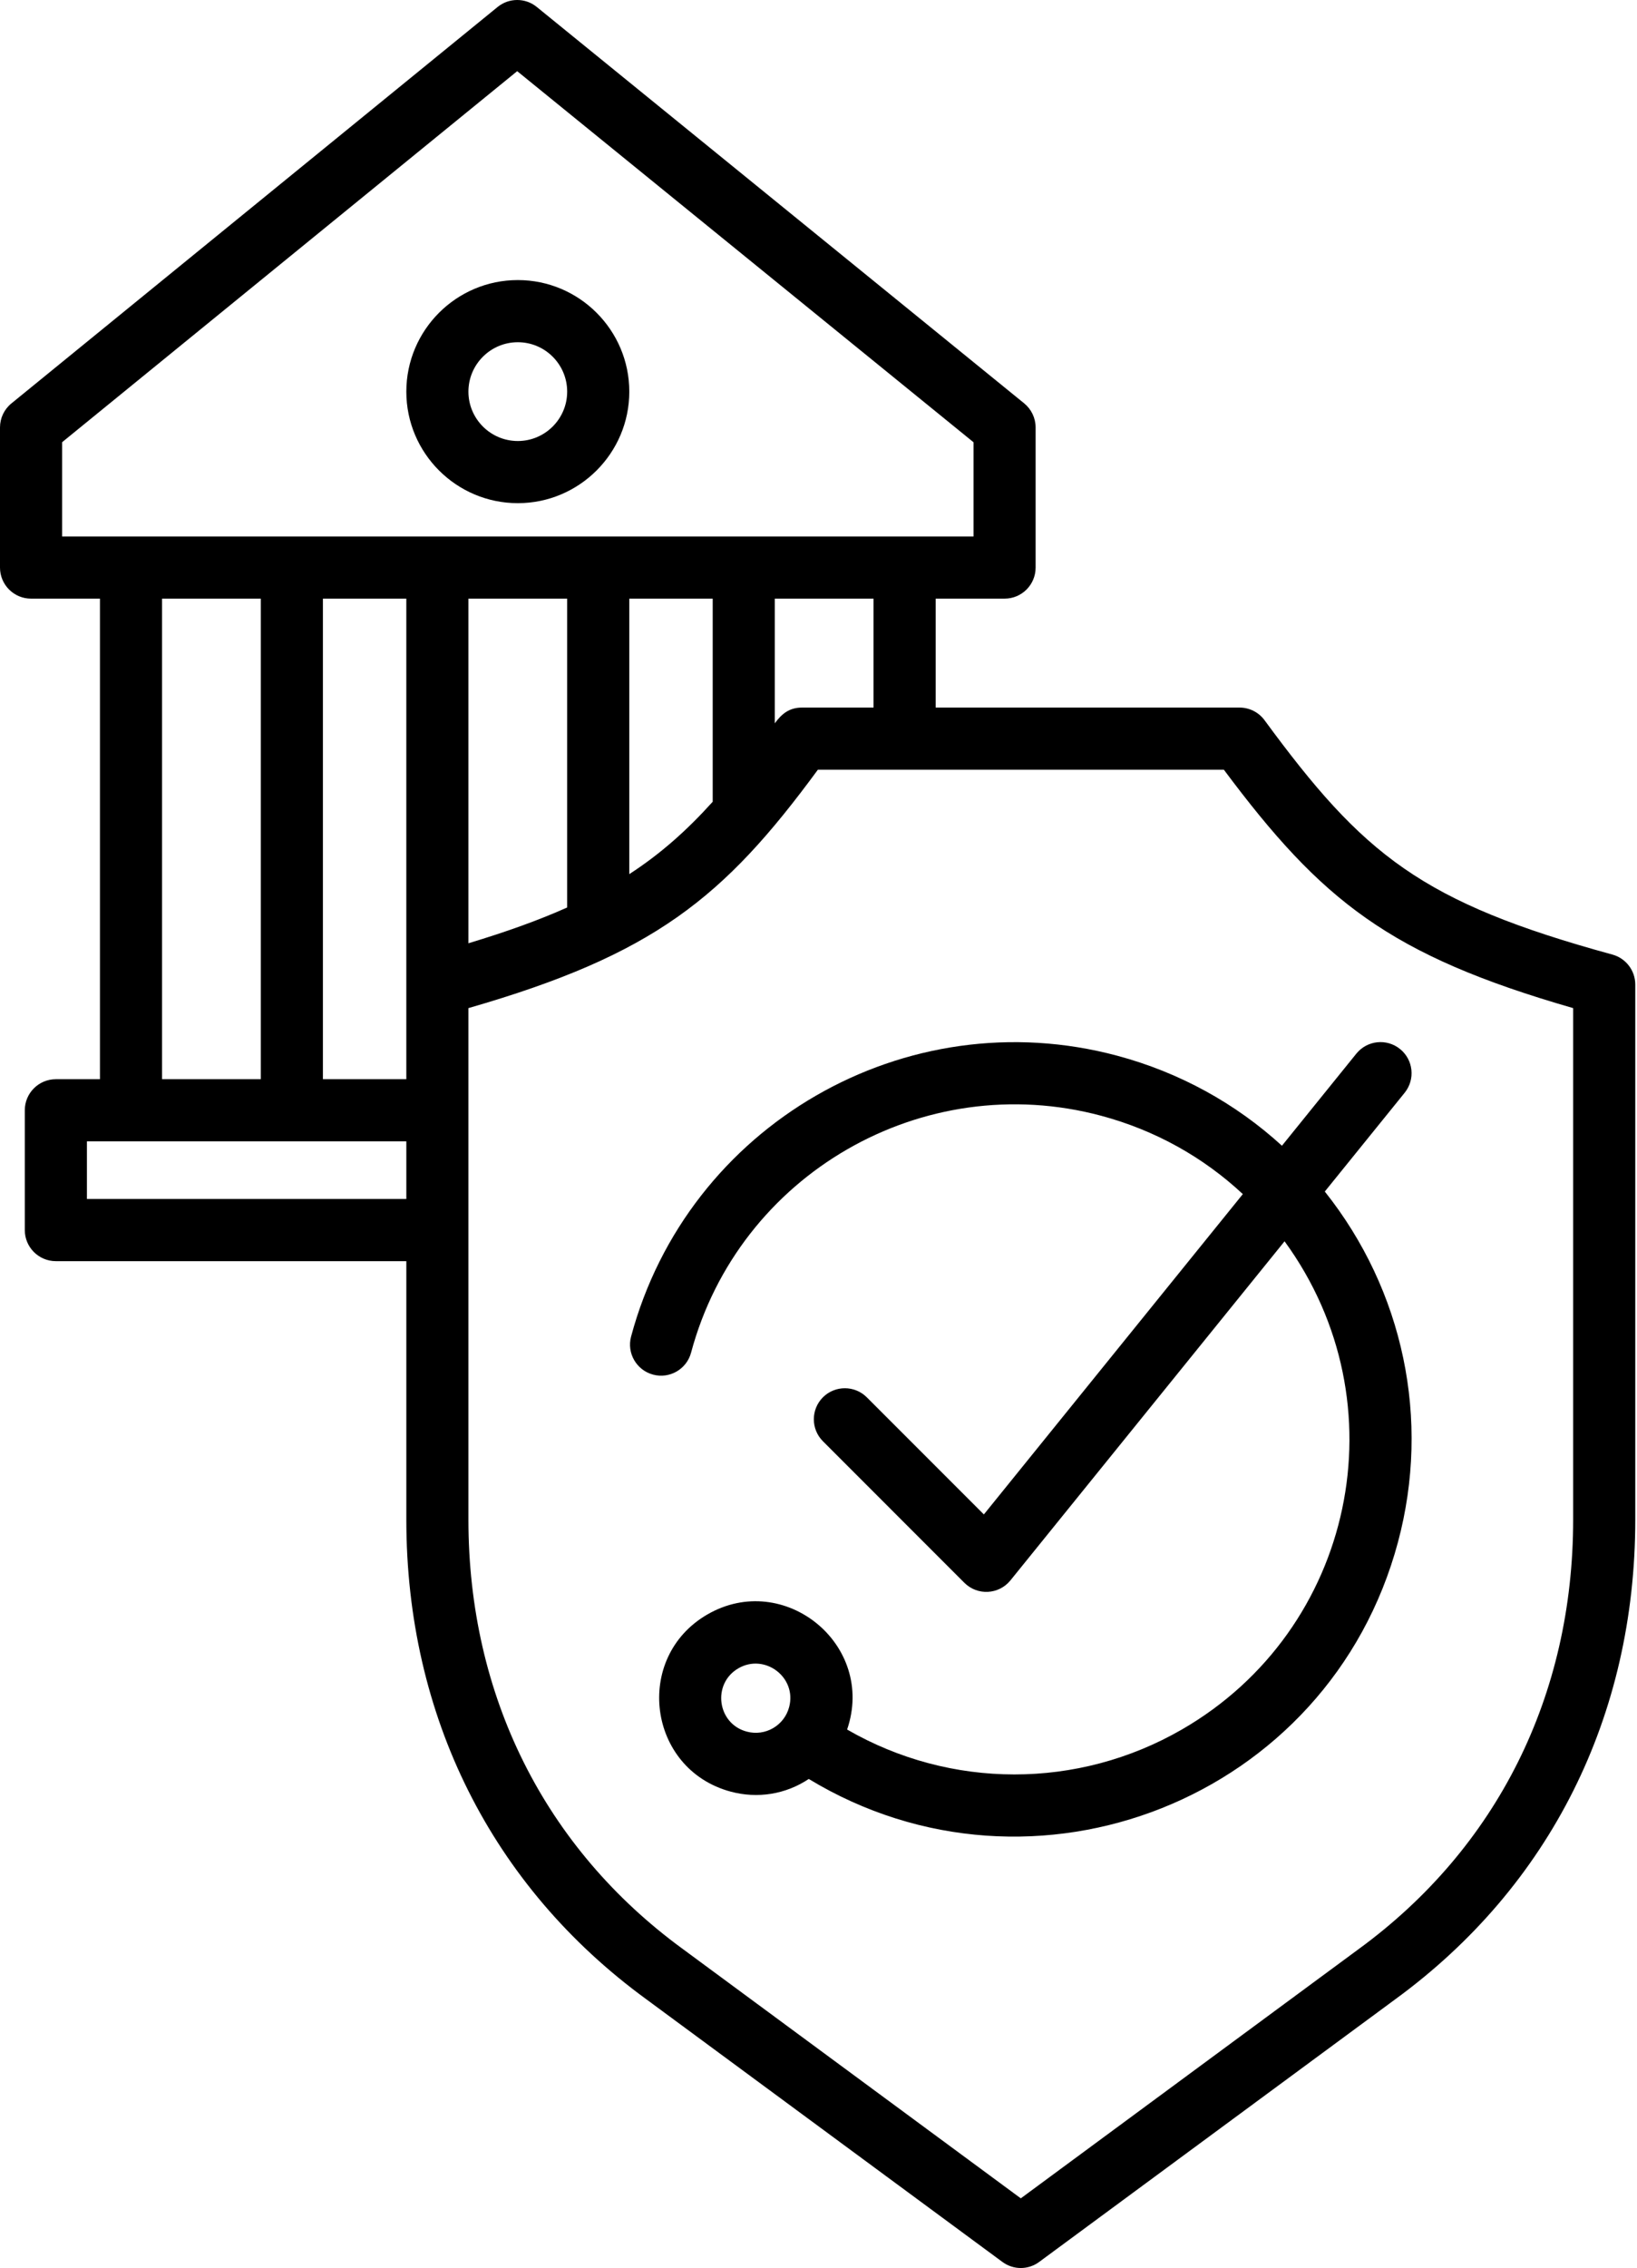 <svg width="330" height="457" viewBox="0 0 330 457" fill="none" xmlns="http://www.w3.org/2000/svg">
<path fill-rule="evenodd" clip-rule="evenodd" d="M150.537 348.906C144.568 347.325 143.493 339.248 148.859 336.145C154.168 333.075 160.687 337.964 159.076 343.982C158.081 347.701 154.27 349.91 150.537 348.906ZM225.229 212.722C182.598 201.296 138.638 226.691 127.217 269.312C126.325 272.647 128.304 276.078 131.65 276.975C134.985 277.872 138.421 275.888 139.313 272.547C148.944 236.597 186.034 215.187 221.989 224.818C232.834 227.726 242.56 233.151 250.54 240.603L198.336 305.146L174.736 281.545C172.293 279.112 168.329 279.112 165.891 281.545C163.448 283.994 163.448 287.957 165.891 290.4L194.405 318.919C197.03 321.544 201.349 321.325 203.693 318.433L258.953 250.112C282.758 282.757 273.017 328.419 238.271 348.472C217.296 360.577 191.63 360.533 170.768 348.488C176.605 331.404 158.074 316.358 142.603 325.299C127.624 333.955 130.535 356.498 147.305 361.001C152.686 362.446 158.353 361.57 163.037 358.447C208.33 385.899 267.925 362.586 281.815 310.729C288.434 286.019 282.931 260.013 267.065 240.086L283.166 220.179C285.335 217.488 284.923 213.54 282.232 211.371C279.546 209.197 275.604 209.608 273.424 212.3L258.426 230.856C249.082 222.322 237.789 216.089 225.229 212.722ZM317.129 306.196V203.128C280.029 192.441 266.461 181.538 246.713 155.088H164.876C145.856 181.005 131.782 192.357 94.428 203.128V306.195C94.428 341.638 109.78 372.368 137.65 392.713L205.781 442.949L273.886 392.729C301.777 372.369 317.129 341.639 317.129 306.196ZM17.521 241.59V229.969H81.911V241.59H17.521ZM32.667 120.621H52.579V217.451H32.667V120.621ZM12.518 89.105L104.26 14.34L196.25 89.11V108.103H12.518V89.105ZM126.858 120.621H143.672V161.547C138.442 167.342 133.128 172.065 126.858 176.129V120.621ZM94.428 120.621H114.334V182.852C108.624 185.406 102.101 187.749 94.428 190.061V120.621ZM81.91 120.621V217.451H65.096V120.621H81.91ZM176.096 142.57H161.689C159.098 142.57 157.578 143.837 156.19 145.742V120.622H176.096V142.57ZM325.045 192.341C286.504 181.792 274.878 172.303 254.914 145.114C253.737 143.51 251.858 142.57 249.869 142.57H188.619V120.621H202.509C205.971 120.621 208.768 117.824 208.768 114.362V86.133C208.768 84.244 207.918 82.46 206.457 81.267L108.213 1.409C105.917 -0.47 102.608 -0.47 100.308 1.409L2.301 81.284C0.844 82.466 0 84.245 0 86.134V114.363C0 117.825 2.802 120.622 6.259 120.622H20.149V217.452H11.257C7.806 217.452 4.998 220.254 4.998 223.711V247.85C4.998 251.307 7.806 254.114 11.257 254.114H81.911V306.197C81.911 345.746 99.089 380.06 130.246 402.805L202.066 455.758C204.282 457.397 207.277 457.399 209.491 455.758L281.295 402.821C312.479 380.059 329.652 345.746 329.652 306.197V198.384C329.652 195.56 327.763 193.085 325.045 192.341ZM104.387 68.956C98.893 68.956 94.428 73.421 94.428 78.914C94.428 84.397 98.893 88.862 104.387 88.862C109.87 88.862 114.335 84.397 114.335 78.914C114.335 73.42 109.87 68.956 104.387 68.956ZM104.387 101.385C116.773 101.385 126.858 91.3 126.858 78.914C126.858 66.517 116.773 56.432 104.387 56.432C91.99 56.432 81.911 66.517 81.911 78.914C81.91 91.3 91.99 101.385 104.387 101.385Z" fill="black"/>
</svg>
